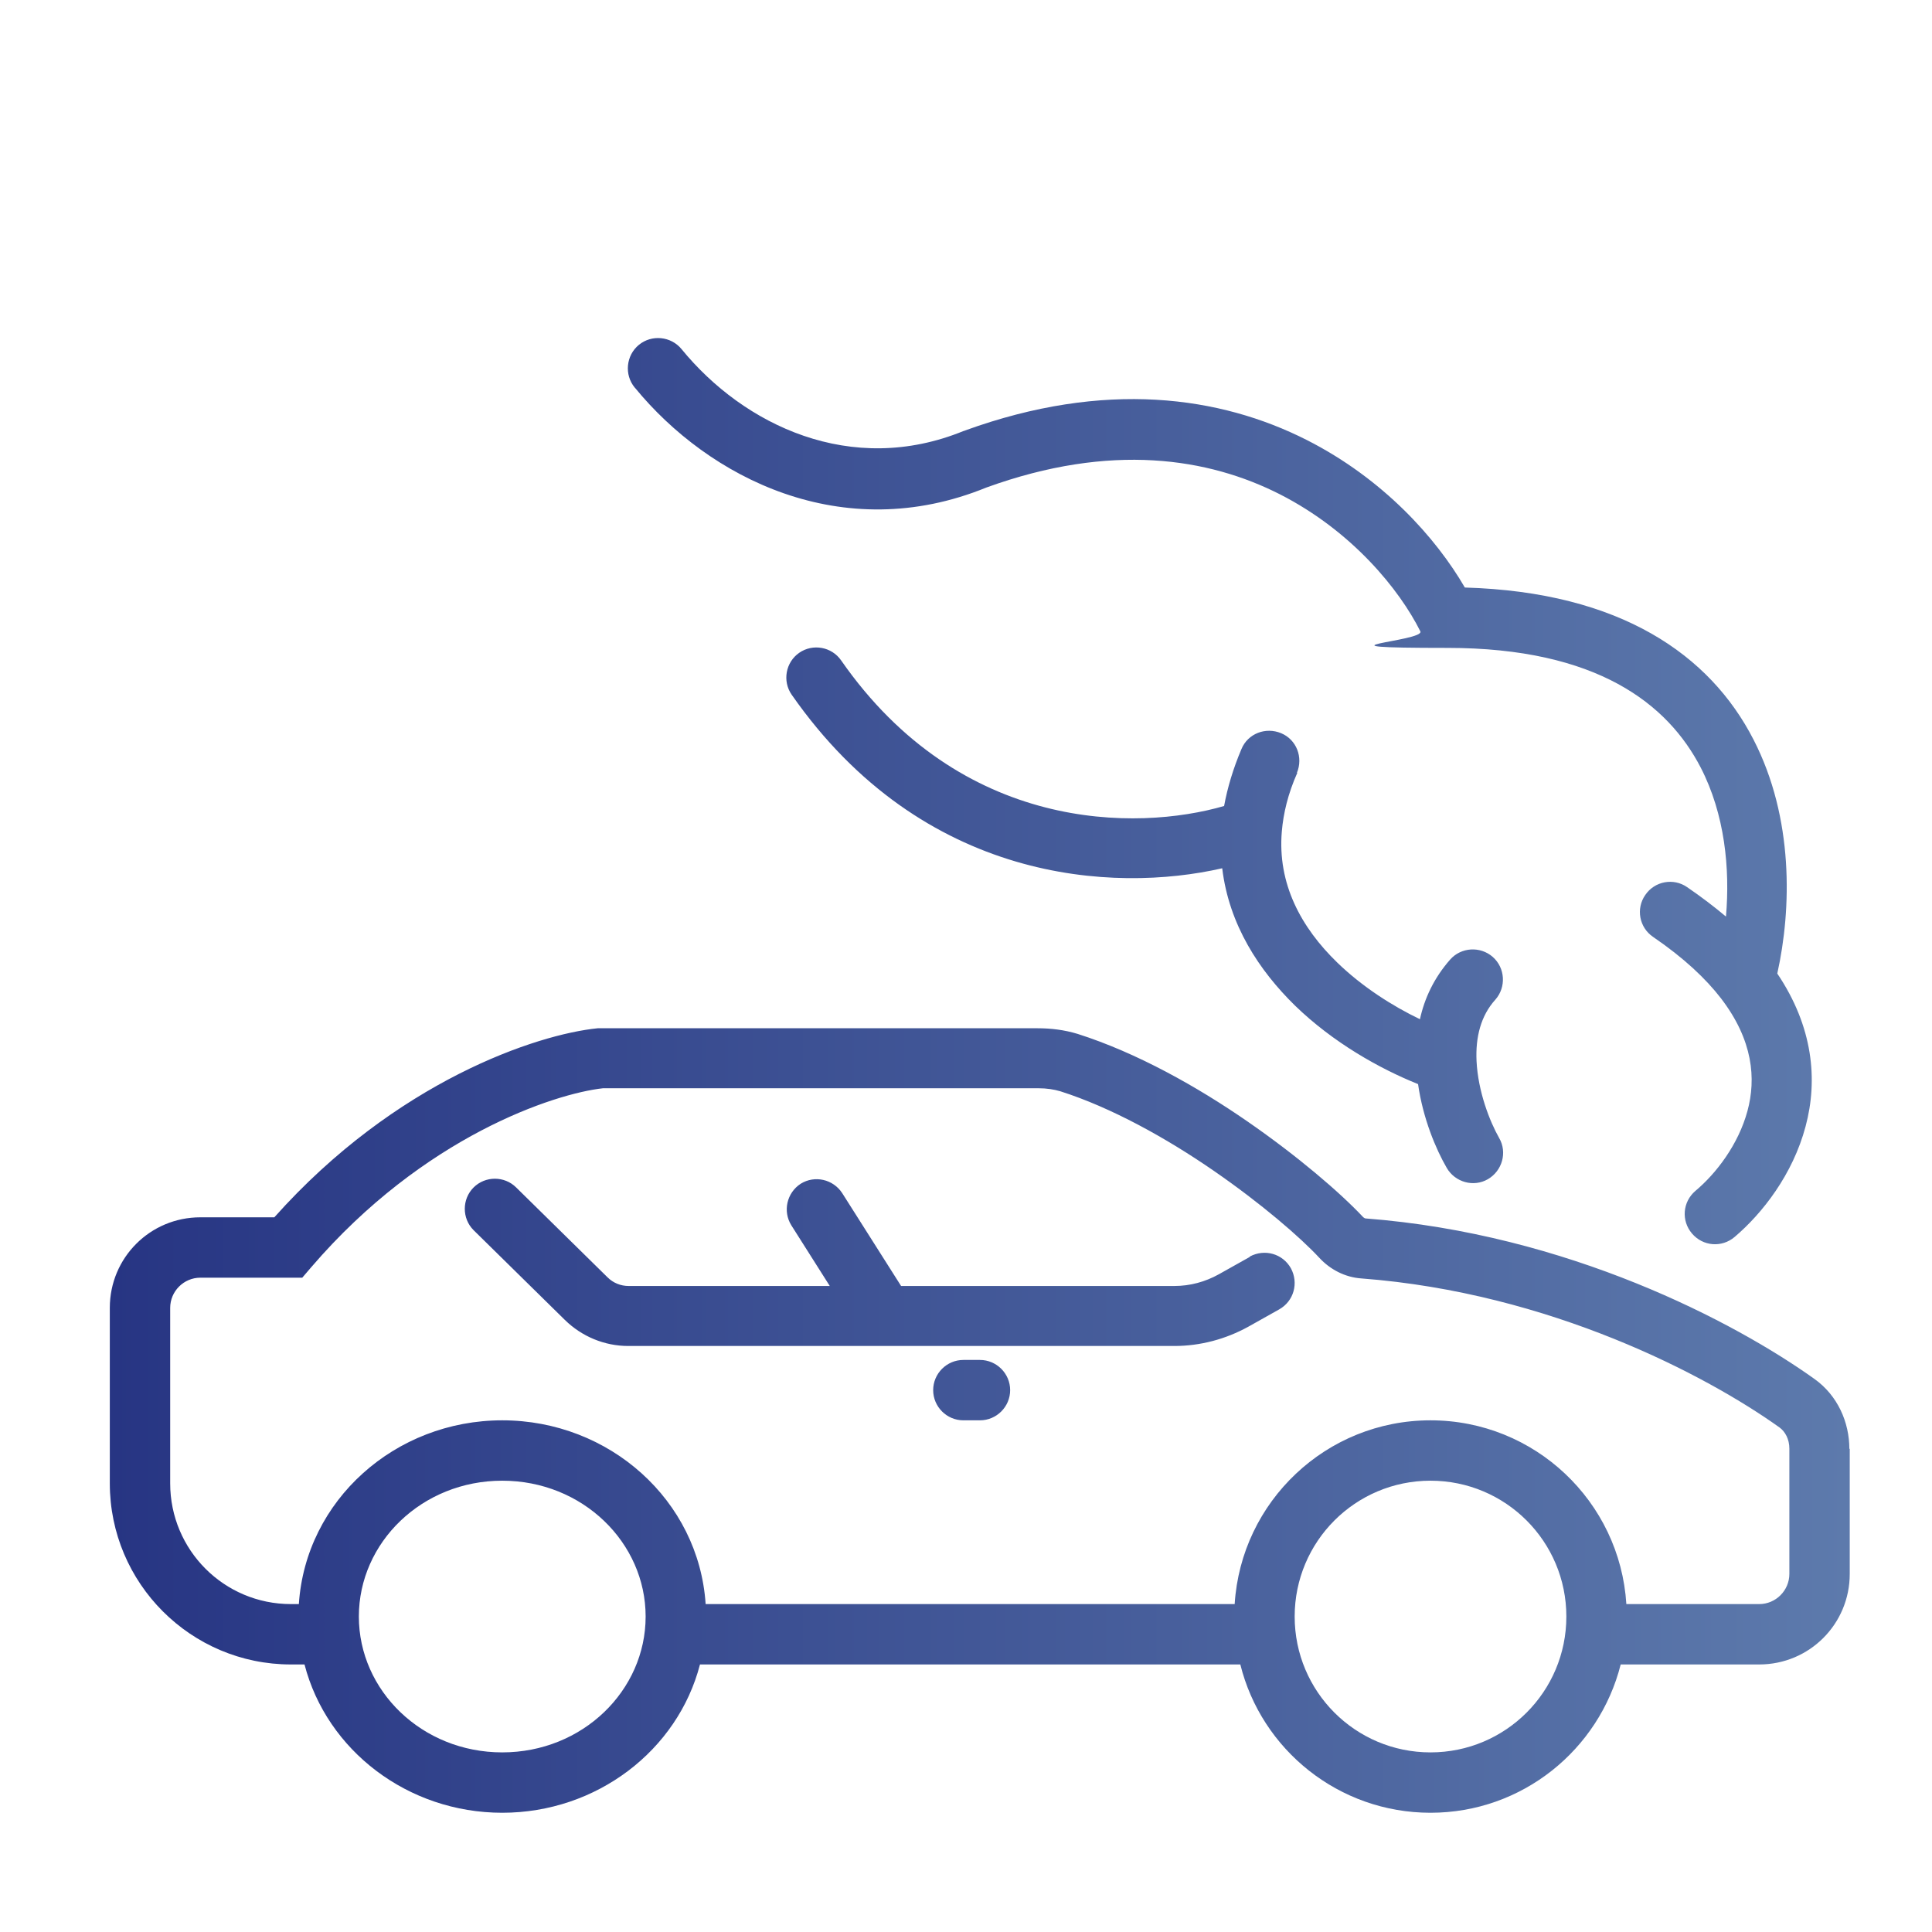 <?xml version="1.0" encoding="UTF-8"?>
<svg id="Livello_1" data-name="Livello 1" xmlns="http://www.w3.org/2000/svg" version="1.1" xmlns:xlink="http://www.w3.org/1999/xlink" viewBox="0 0 512 512">
  <defs>
    <style>
      .cls-1 {
        fill: url(#Nuovo_campione_sfumatura_1);
        stroke-width: 0px;
      }
    </style>
    <linearGradient id="Nuovo_campione_sfumatura_1" data-name="Nuovo campione sfumatura 1" x1="29.1" y1="285" x2="490.2" y2="285" gradientUnits="userSpaceOnUse">
      <stop offset="0" stop-color="#273583"/>
      <stop offset="1" stop-color="#5d7aac"/>
    </linearGradient>
  </defs>
  <path class="cls-1" d="M168.2,102.7c-2.8-3.4-2.3-8.5,1.1-11.3,3.4-2.8,8.5-2.3,11.3,1.1,16.5,20.2,45,33.9,74.8,21.7.1,0,.2,0,.3-.1,37.2-13.5,67.7-9.1,90.6,2.5,20.3,10.3,34.3,26,41.9,39.1,41.3,1.2,65,17.9,76.5,40.3,10.7,20.8,10.1,44.9,6.3,62,9.5,14.1,10.8,28.2,7.5,40.5-3.4,12.8-11.5,23.1-18.8,29.3-3.4,2.9-8.4,2.5-11.3-.9-2.9-3.4-2.5-8.4.9-11.3,5.5-4.6,11.4-12.3,13.8-21.2,2.3-8.5,1.5-18.7-7-29.8-4-5.2-9.8-10.7-18-16.3-3.7-2.5-4.6-7.5-2.1-11.1,2.5-3.7,7.5-4.6,11.1-2.1,3.8,2.6,7.2,5.2,10.3,7.8,1.1-12.7-.3-27.1-6.7-39.5-8.7-16.8-27.4-31.7-67.1-31.7s-5.8-1.7-7.2-4.4c-5.5-11-18-26.5-37.2-36.3-18.9-9.6-44.7-13.8-77.8-1.8-38.2,15.6-73.6-2.6-93.1-26.4ZM343.7,204.8c1.7-4.1-.1-8.8-4.2-10.5-4.1-1.7-8.8.1-10.5,4.2-2.2,5.2-3.7,10.2-4.6,15.1-23.1,6.7-69.7,7.1-101.5-38.6-2.5-3.6-7.5-4.5-11.1-2-3.6,2.5-4.5,7.5-2,11.1,34.8,49.9,85.3,52.6,114.1,46,1.8,15,9.8,27.1,19.3,36.4,10.1,9.8,22.4,16.7,32.6,20.8,1.3,9.1,4.7,17.2,7.6,22.2,2.2,3.8,7.1,5.2,10.9,3,3.8-2.2,5.2-7.1,3-10.9-2.5-4.4-5.6-12.3-6-20.4-.3-6.3,1.1-12,5-16.3,2.9-3.3,2.6-8.4-.7-11.3-3.3-2.9-8.4-2.6-11.3.7-4.3,4.9-6.8,10.3-8,15.8-7.3-3.5-15.3-8.6-21.9-15-9.6-9.3-15.9-20.9-14.7-34.8.4-4.7,1.6-9.9,4.1-15.5ZM331.2,333.1l-8.2,4.6c-3.6,2-7.6,3.1-11.8,3.1h-72.4l-15.6-24.6c-2.4-3.7-7.3-4.8-11-2.5-3.7,2.4-4.8,7.3-2.5,11l10.2,16.1h-53.3c-2.1,0-4.1-.8-5.6-2.3l-24.2-23.8c-3.1-3.1-8.2-3.1-11.3,0-3.1,3.1-3.1,8.2,0,11.3l24.2,23.8c4.5,4.4,10.5,6.9,16.8,6.9h144.7c6.9,0,13.6-1.8,19.6-5.1l8.2-4.6c3.9-2.2,5.2-7,3.1-10.9-2.2-3.9-7-5.2-10.9-3.1ZM259.7,360.4h-4.4c-4.4,0-8,3.6-8,8s3.6,8,8,8h4.4c4.4,0,8-3.6,8-8s-3.6-8-8-8ZM490.2,383.9v33.2c0,13.3-10.7,24-24,24h-36.7c-5.7,22.6-26.1,39.3-50.4,39.3s-44.8-16.7-50.4-39.3h-143.2c-5.9,22.8-27.4,39.3-52.4,39.3s-46.5-16.5-52.4-39.3h-3.6c-26.5,0-48-21.5-48-48v-46.5c0-13.3,10.7-24,24-24h19.6c32.2-36.1,69.6-48.5,85.7-50.1h.4s116.2,0,116.2,0c3.4,0,7,.4,10.6,1.5,15.7,5,31.7,14,45,23.2,13.3,9.2,24.5,18.8,30.6,25.3.3.3.6.4.7.4,53.6,4.1,97.9,27.5,118.9,42.5,6.2,4.4,9.3,11.5,9.3,18.6ZM171.1,428.4c0-19.6-16.7-36-38-36s-38,16.4-38,36,16.7,36,38,36,38-16.4,38-36ZM415.1,428.4c0-19.9-16.1-36-36-36s-36,16.1-36,36,16.1,36,36,36,36-16.1,36-36ZM474.2,383.9c0-2.5-1.1-4.5-2.6-5.6-19.3-13.8-60.8-35.7-110.8-39.5-4.4-.3-8.3-2.4-11.1-5.4-5.1-5.5-15.4-14.4-28-23.1-12.6-8.7-27.2-16.8-40.7-21.1-1.7-.5-3.6-.8-5.8-.8h-115.4c-12.8,1.4-47.5,12.7-77.3,47.4l-2.4,2.8h-27c-4.4,0-8,3.6-8,8v46.5c0,17.7,14.3,32,32,32h2.1c1.8-27.5,25.5-48.7,53.9-48.7s52.1,21.2,53.9,48.7h140.2c1.7-27.2,24.3-48.7,51.9-48.7s50.2,21.5,51.9,48.7h35.2c4.4,0,8-3.6,8-8v-33.2Z"/>
</svg>